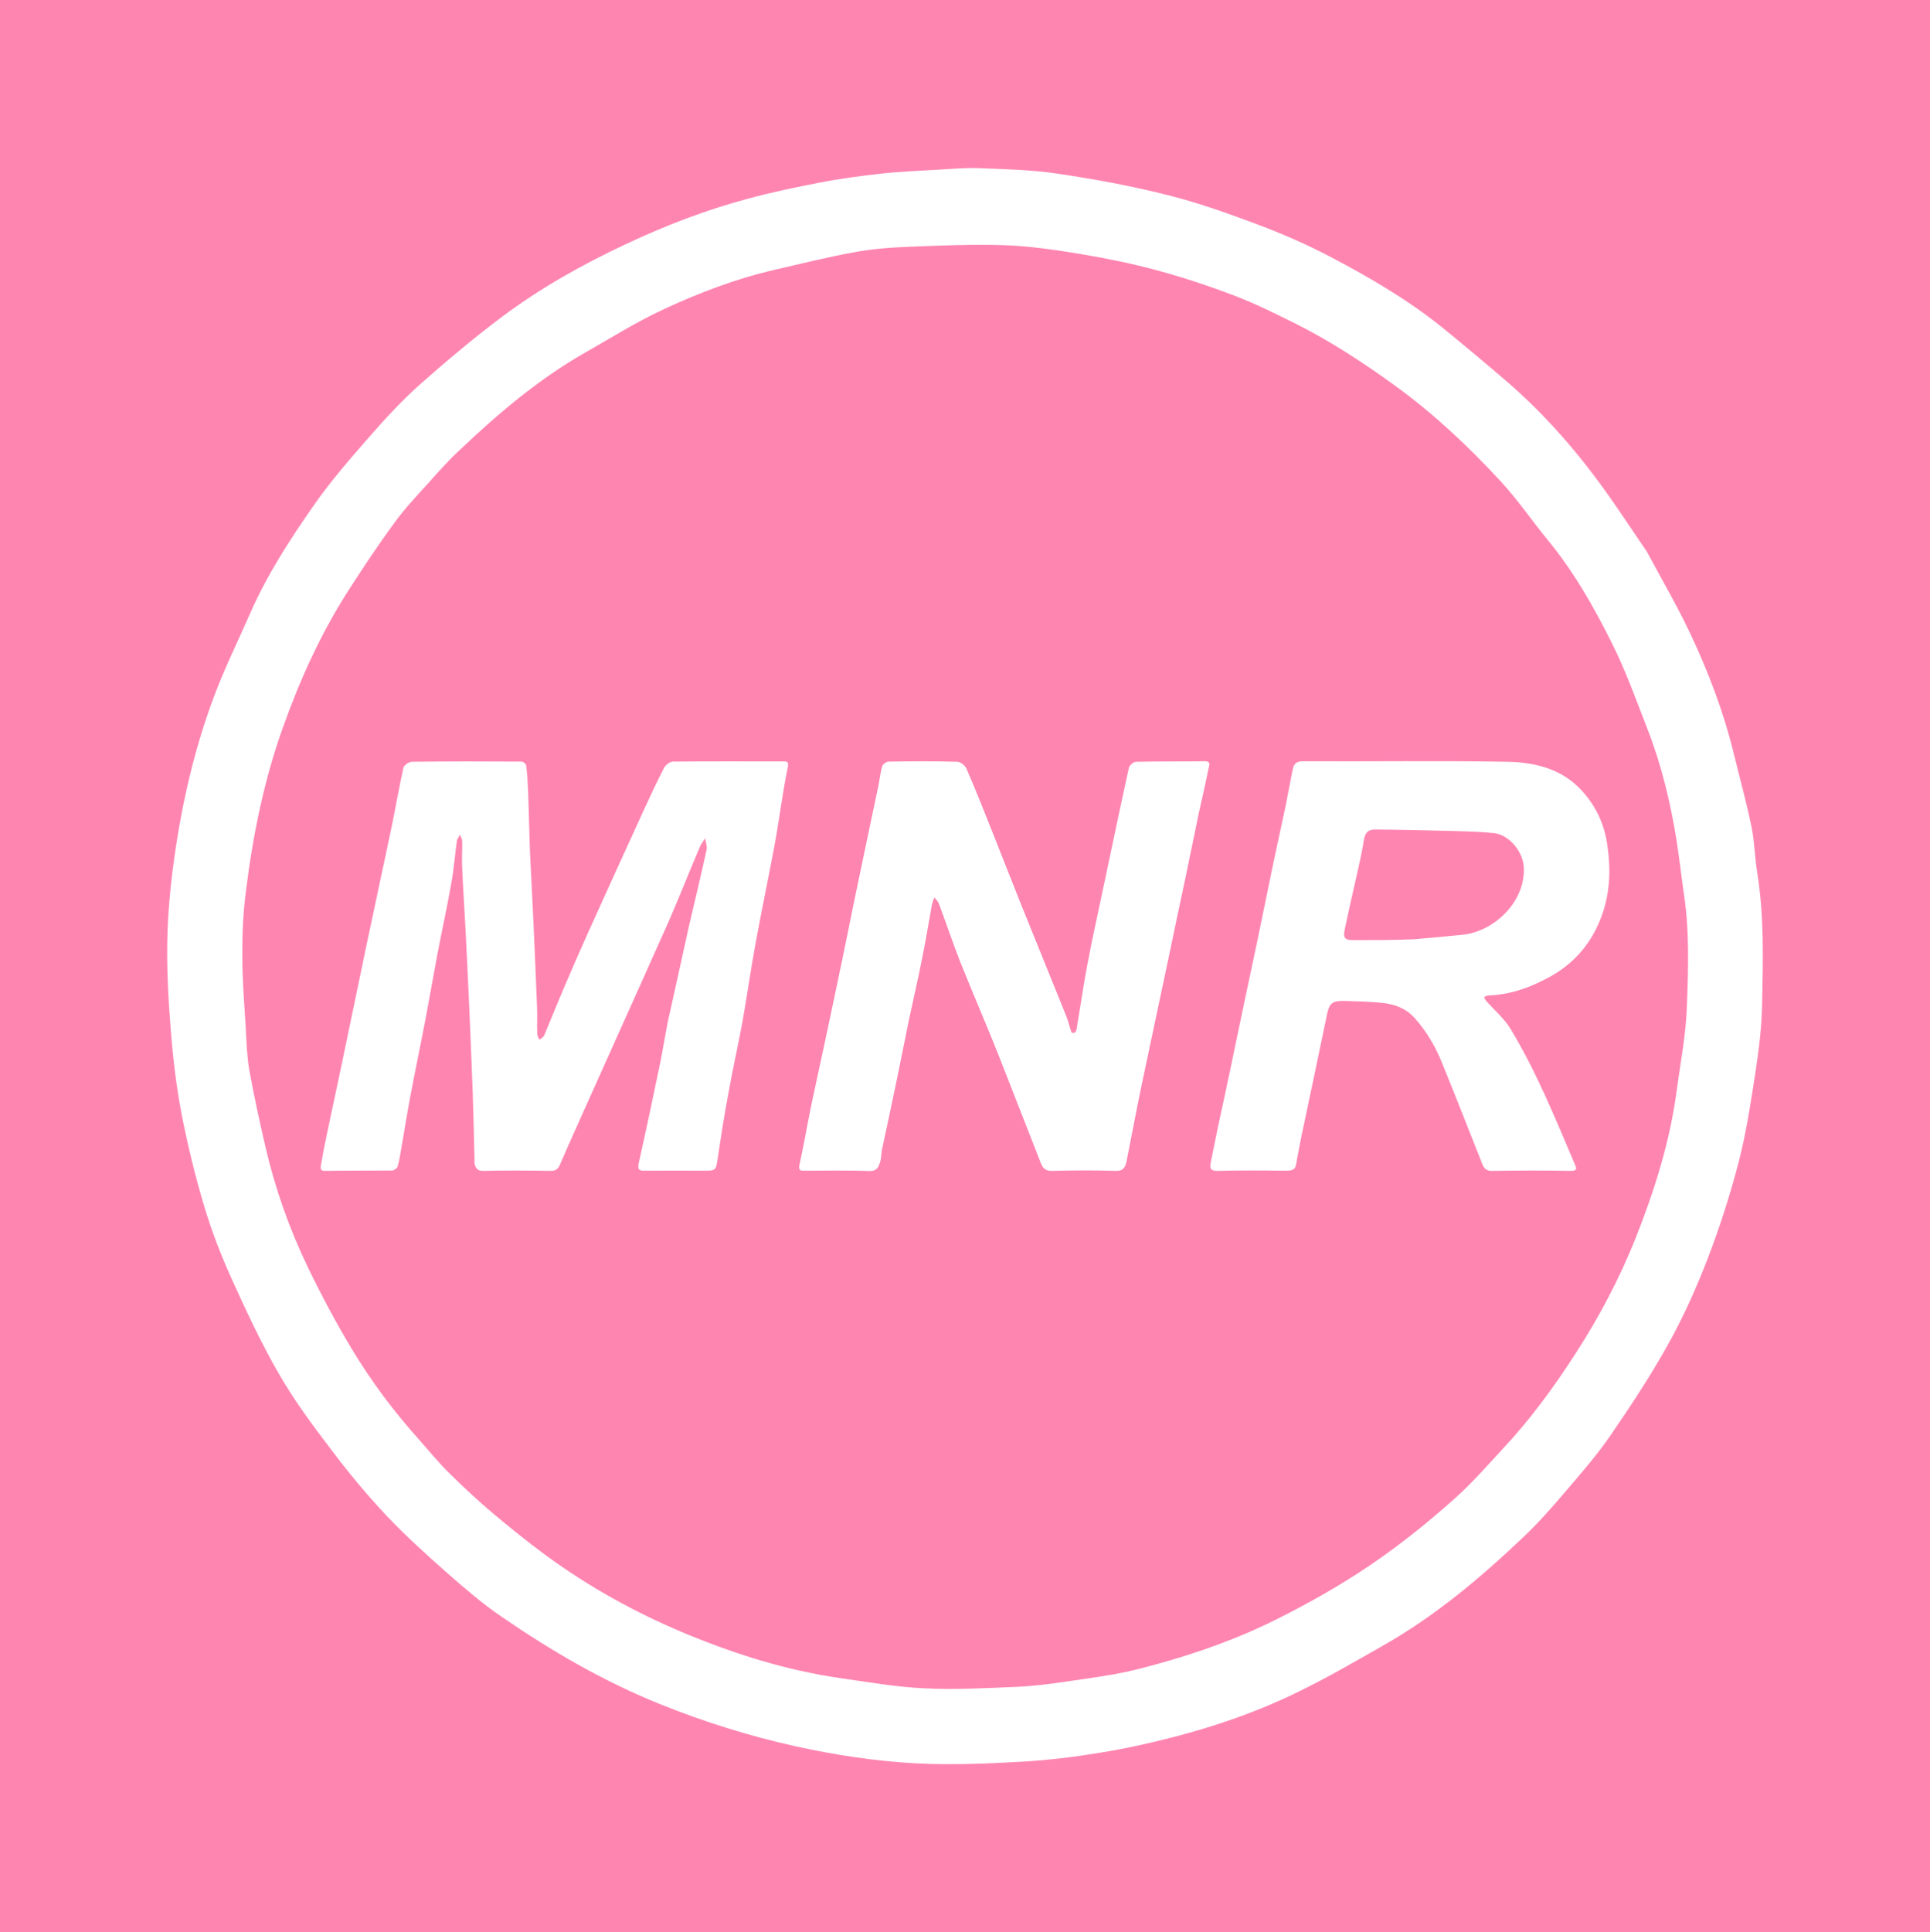 <?xml version="1.0" encoding="UTF-8" standalone="no"?>
<svg xmlns="http://www.w3.org/2000/svg" xml:space="preserve" width="1080.197" height="1081.177" fill="none" stroke="#000" stroke-linecap="round" stroke-linejoin="round">
  <path fill="#ff85b1" stroke="none" d="M0 0h1080.197v1081.178H0z"/>
  <path fill="#fff" stroke="none" d="M921.73 308.693c8.2 15.3 16.8 30 24.1 45.4 10.3 21.8 18.9 44.3 24.6 67.8 3.3 13.6 7.1 27.2 9.9 40.9 1.7 8.4 1.8 17.2 3.2 25.7 3.9 24.3 3.2 48.8 2.7 73.2-.2 13.2-1.9 26.4-3.9 39.4-2.5 16.3-5 32.7-9.1 48.7-4.7 18.2-10.5 36.3-17.2 53.8-6.3 16.4-13.5 32.6-22 47.9-9.9 17.9-21.2 35-32.8 51.9-7.6 11.1-16.6 21.3-25.3 31.5-7.3 8.6-14.8 17.1-23 24.9-24.2 23-49.7 44.5-79 61.1-16 9.1-32 18.4-48.6 26.4-21.8 10.6-44.7 18.5-68.2 24.6-13.8 3.6-27.8 6.7-41.8 8.9-14.5 2.4-29.2 4.2-43.9 5-19.5 1.1-39.1 1.9-58.6.9-22.6-1.2-45.1-4.6-67.4-9.5-26.1-5.8-51.4-13.7-76.2-23.7-31.4-12.7-60.5-29.6-88.3-48.7-10.7-7.3-20.6-15.8-30.4-24.4-11.8-10.4-23.6-21.1-34.4-32.5-11-11.7-21.2-24-30.8-36.8-10.4-13.6-20.7-27.5-29.2-42.3-10-17.3-18.4-35.4-26.6-53.5-5.9-13-11.1-26.5-15.2-40.2-5.1-17-9.3-34.3-12.7-51.7-2.9-15.3-4.8-30.9-6-46.5-1.4-16.8-2.3-33.7-2-50.6.3-15.6 1.8-31.3 4-46.8 4.3-30.5 11.2-60.5 22-89.4 6-16.1 13.7-31.6 20.6-47.4 9.5-21.5 22.2-41.1 35.6-60.2 9.3-13.4 20.2-25.8 31-38.2 8.8-10.1 18-20 27.9-28.9 14.8-13.1 30-25.9 45.8-37.8 21.7-16.3 45.4-29.6 70-41.1 22.1-10.4 44.8-19.1 68.4-25.4 13.3-3.6 26.8-6.4 40.3-9 11.3-2.2 22.9-3.7 34.4-5 10.2-1.1 20.4-1.5 30.6-2.1 7.9-.4 15.8-1.2 23.6-.9 14.8.6 29.7.9 44.2 3.1 20.9 3.1 41.6 6.9 62 12.1 17.2 4.3 34 10.4 50.6 16.6 13.2 5 26.3 10.7 38.8 17.2 22.2 11.6 43.9 24.2 63.5 39.9 12.4 10.1 24.7 20.4 36.8 30.8 21.7 18.8 40.3 40.4 56.8 63.8 7.2 10.2 14 20.6 21.2 31.1m-686.8 497.3c5.4 6.1 10.6 12.5 16.4 18.2 7.8 7.7 15.8 15.2 24.2 22.3 9.5 8 19.3 15.9 29.3 23.3 24.7 18.2 51.3 32.9 79.6 44.6 27.6 11.4 56 20.3 85.8 24.6 15.6 2.2 31.2 5 47 5.7 17.1.9 34.4-.1 51.5-.8 9.5-.4 18.9-1.6 28.3-3 13.6-2 27.3-3.7 40.6-7.1 24.4-6.2 48.3-14.1 71.1-24.9 17.6-8.5 34.7-17.9 51.2-28.5 19.5-12.6 37.4-26.8 54.5-42.1 9.4-8.4 17.7-17.9 26.2-27.1 15.7-16.7 29.1-35 41.5-54.3 13-20.1 24.1-41.2 33-63.3 10.7-26.9 19.5-54.5 23.3-83.4 2.1-15.6 5.2-31.3 5.7-47 .8-21 1.5-42.2-1.7-63.2-1.4-9.7-2.5-19.5-4-29.3-3.4-21.1-8.3-41.9-16-61.8-6.5-16.7-12.5-33.6-20.5-49.5-10-20-21.1-39.5-35.4-56.9-9.2-11.2-17.3-23.2-27.1-33.7-17.8-19.2-36.8-37.1-58.1-52.6-18-13.1-36.5-25.2-56.4-35.2-11.1-5.5-22.1-11-33.6-15.4-14.4-5.5-29.2-10.4-44-14.4-14.1-3.8-28.4-6.7-42.8-9.1-14-2.3-28.2-4.4-42.4-4.9-17.8-.6-35.7.2-53.6.9-10.3.4-20.6 1.2-30.7 3.1-14.9 2.7-29.6 6.4-44.4 9.8-21.6 5-42.3 12.9-62.3 22.2-14.8 6.9-28.9 15.7-43.1 23.8-26.1 14.8-48.8 34-70.4 54.5-6.3 5.8-12 12.2-17.7 18.6-6.6 7.3-13.3 14.3-19 22.2-9.5 12.9-18.4 26.3-27 39.8-14.8 23.4-26.2 48.6-35.5 74.7-10.7 29.8-16.9 60.6-20.8 91.9-1.6 12.2-2.1 24.5-2 36.8 0 13.2 1.1 26.5 1.9 39.7.4 7.9.7 15.9 2 23.6 2.6 14.4 5.7 28.6 9 42.8 5.4 23.4 13.4 46 23.8 67.6 7.5 15.5 15.6 30.7 24.4 45.4 10.9 18.1 23.5 35.1 38.2 51.4"/>
  <path fill="#fff" stroke="none" d="M373.881 571.262c4-17.8 7.8-35.4 11.7-52.9 3.3-14.3 6.8-28.6 9.9-42.9.4-2-.5-4.3-.8-6.4-1 1.6-2.3 3.1-3 4.9-5.8 13.6-11.2 27.3-17.1 40.9-10.1 22.8-20.4 45.5-30.6 68.3-7.1 15.9-14.3 31.8-21.4 47.7-3.1 7-6.3 14-9.3 21.1-1.1 2.4-2.5 3.2-5.2 3.2-12.5-.2-25-.3-37.5 0-3.3.1-4.3-1.4-5-4-.1-.6 0-1.3 0-2-.3-12.5-.6-25-1-37.6-.6-16.4-1.3-32.7-2-49.1-.6-13.9-1.3-27.8-2-41.7-.6-11.6-1.4-23.1-1.9-34.7-.3-5.2.1-10.4 0-15.6-.1-1.1-.8-2.3-1.2-3.4-.6 1.2-1.6 2.3-1.8 3.5-1.1 8.1-1.7 16.2-3.2 24.2-2.3 13.3-5.3 26.5-7.8 39.8-2.1 11.1-4 22.3-6.1 33.4-2.9 15.3-6.1 30.5-9 45.8-1.8 9.6-3.3 19.3-5 28.9-.6 3.4-1.1 6.9-2.1 10.2-.3.9-2 2.1-3.1 2.1-12.5.1-25 0-37.5.2-2.7 0-2.5-1.5-2.3-3.1 1-5.6 2-11.1 3.2-16.7 2.6-12.2 5.2-24.5 7.8-36.7 2.5-11.8 4.9-23.7 7.4-35.5 2.2-10.6 4.4-21.1 6.6-31.7l7.5-35.4c2.5-11.8 5.1-23.6 7.5-35.4 2.1-10.3 3.9-20.7 6.2-31 .3-1.5 3.1-3.4 4.7-3.4 20.5-.3 41-.2 61.5-.1.9 0 2.4 1.3 2.5 2.1.6 4.8.9 9.7 1.1 14.6.4 11 .6 22 1 33 .6 13.6 1.4 27.2 2 40.7.7 15.7 1.4 31.5 2 47.2.2 4.9-.1 9.8.1 14.7 0 1.1.8 2.3 1.2 3.4.9-.8 2.2-1.5 2.7-2.5 4-9.5 7.8-19.1 11.9-28.6 4.6-10.8 9.3-21.5 14.1-32.1 9.7-21.5 19.5-43 29.3-64.4 3.8-8.3 7.6-16.5 11.8-24.6.8-1.6 3.2-3.4 4.8-3.5 20.4-.2 40.7-.1 61-.1 2.7 0 4.3-.4 3.3 3.9-2.9 14.1-4.6 28.4-7.2 42.6-3.5 18.8-7.5 37.6-10.9 56.4-2.6 14.2-4.6 28.4-7.1 42.6-2.5 13.4-5.5 26.8-7.9 40.2-2.3 12.1-4.2 24.3-6 36.5-1 6.6-1 6.8-7.8 6.8-11 0-22-.1-33 0-3.1.1-4.2-.6-3.4-4.2 4.2-18.8 8.2-37.6 12.1-56.5 1.5-7.5 2.7-15.2 4.3-23.1m279.7-33.2c-5 23.9-10.1 47.3-15 70.8-2.8 13.5-5.3 27.1-8 40.6-.7 3.5-1.7 5.9-6.4 5.7-11.8-.4-23.7-.3-35.5 0-3.5.1-5.1-1.7-6-4-8.1-20.5-16-41-24.1-61.5-6.9-17.2-14.2-34.1-21.1-51.3-4.2-10.7-7.9-21.7-11.9-32.5-.5-1.4-1.7-2.5-2.6-3.7-.5 1.3-1.1 2.6-1.4 4-1.8 9.9-3.4 19.8-5.4 29.7-2.3 11.8-5.1 23.6-7.6 35.4-2.4 11.8-4.7 23.6-7.2 35.5-2.5 12.2-5.2 24.5-7.8 36.7-.4 2.4-.3 4.9-1.1 7.1-.9 2.6-1.8 4.8-5.9 4.7-11.9-.5-24-.2-36-.2-2.5 0-3.9.1-3.1-3.5 2.4-10.7 4.2-21.5 6.4-32.3 2.5-12 5.2-23.9 7.7-35.8 3.2-15.2 6.5-30.4 9.6-45.5 2.2-10.5 4.3-20.9 6.4-31.4 2.5-11.8 4.9-23.6 7.4-35.4 2.2-10.4 4.4-20.8 6.6-31.3.8-3.7 1.1-7.5 2.2-11.1.3-1.1 2.3-2.6 3.5-2.6 12.8-.2 25.7-.3 38.5.1 1.8 0 4.4 2.1 5.1 3.8 5.2 11.9 9.9 23.9 14.7 35.9 5.4 13.5 10.6 27 16 40.4 8.4 20.8 16.9 41.7 25.3 62.5 1.1 2.9 1.8 5.9 2.8 8.9.1.2 1.5.3 1.9 0 .5-.5.9-1.3 1-2.1 2-12.1 3.8-24.3 6.1-36.5 2.4-12.7 5.2-25.4 7.9-38.1 5-23.8 10-47.6 15.2-71.3.3-1.5 2.6-3.5 4.1-3.5 12.8-.3 25.6-.1 38.5-.3 3.4 0 2.4 2.3 2.1 3.6-1.7 8.6-3.7 17.1-5.6 25.7-2.5 11.8-4.8 23.6-7.3 35.4-3.3 15.7-6.7 31.3-10 47.4m73 107c-2 8.9.2 10.2-9.5 10-11.9-.2-23.7-.2-35.5.1-3.9.1-4.6-1.3-4-4.4 1.4-6.8 2.7-13.6 4.1-20.3 2.3-10.7 4.7-21.4 6.9-32.1 2.5-11.7 4.8-23.4 7.3-35 2.5-12.1 5.2-24.2 7.7-36.3 3.1-14.9 6.1-29.8 9.2-44.7 2.2-10.5 4.6-21.1 6.8-31.6 1.4-7 2.6-14 4.1-20.9.6-2.7 2.3-3.9 5.5-3.9 38.2.2 76.4-.4 114.5.3 15.2.3 30.2 3.8 41.3 15.8 8.2 8.8 13.1 19.2 14.7 31.4 1.9 13.3 1.4 26.3-3.2 38.9-5.3 14.6-14.6 26.1-28.5 33.9-11.1 6.2-22.6 10.4-35.5 10.8-.6.1-1.2.6-1.9.9.4.7.7 1.5 1.2 2.1 4.6 5.2 10.1 9.8 13.6 15.6 14.6 24.1 25.1 50.2 36.1 76 .7 1.6 1.7 3.6-2.3 3.5-14.6-.3-29.3-.2-44 0-3.3.1-4.6-1.4-5.6-3.9-7.4-18.7-14.7-37.3-22.2-55.8-3.8-9.5-8.8-18.3-15.8-26-4.9-5.4-11.2-7.6-18-8.3-7-.7-14.1-.9-21.1-1.1-7.1-.1-8.5 1.3-9.9 8.1-4.6 22.3-9.3 44.5-14 66.7-.7 3.2-1.3 6.5-2 10.2m65-119.5c9-.8 18-1.6 26.9-2.5 17.8-1.7 35.9-18.9 34.3-38.5-.7-8.3-8.3-17.6-16.8-18.4-6.7-.7-13.4-.9-20.1-1.1-15.4-.4-30.8-.8-46.2-.9-3.4-.1-5.6 1.3-6.3 5.7-1.7 10.6-4.4 21.1-6.7 31.6-1.4 6.3-2.8 12.5-4.1 18.8-.9 4.7.1 5.8 5.1 5.8 11.1 0 22.3 0 33.9-.5"/>
</svg>
